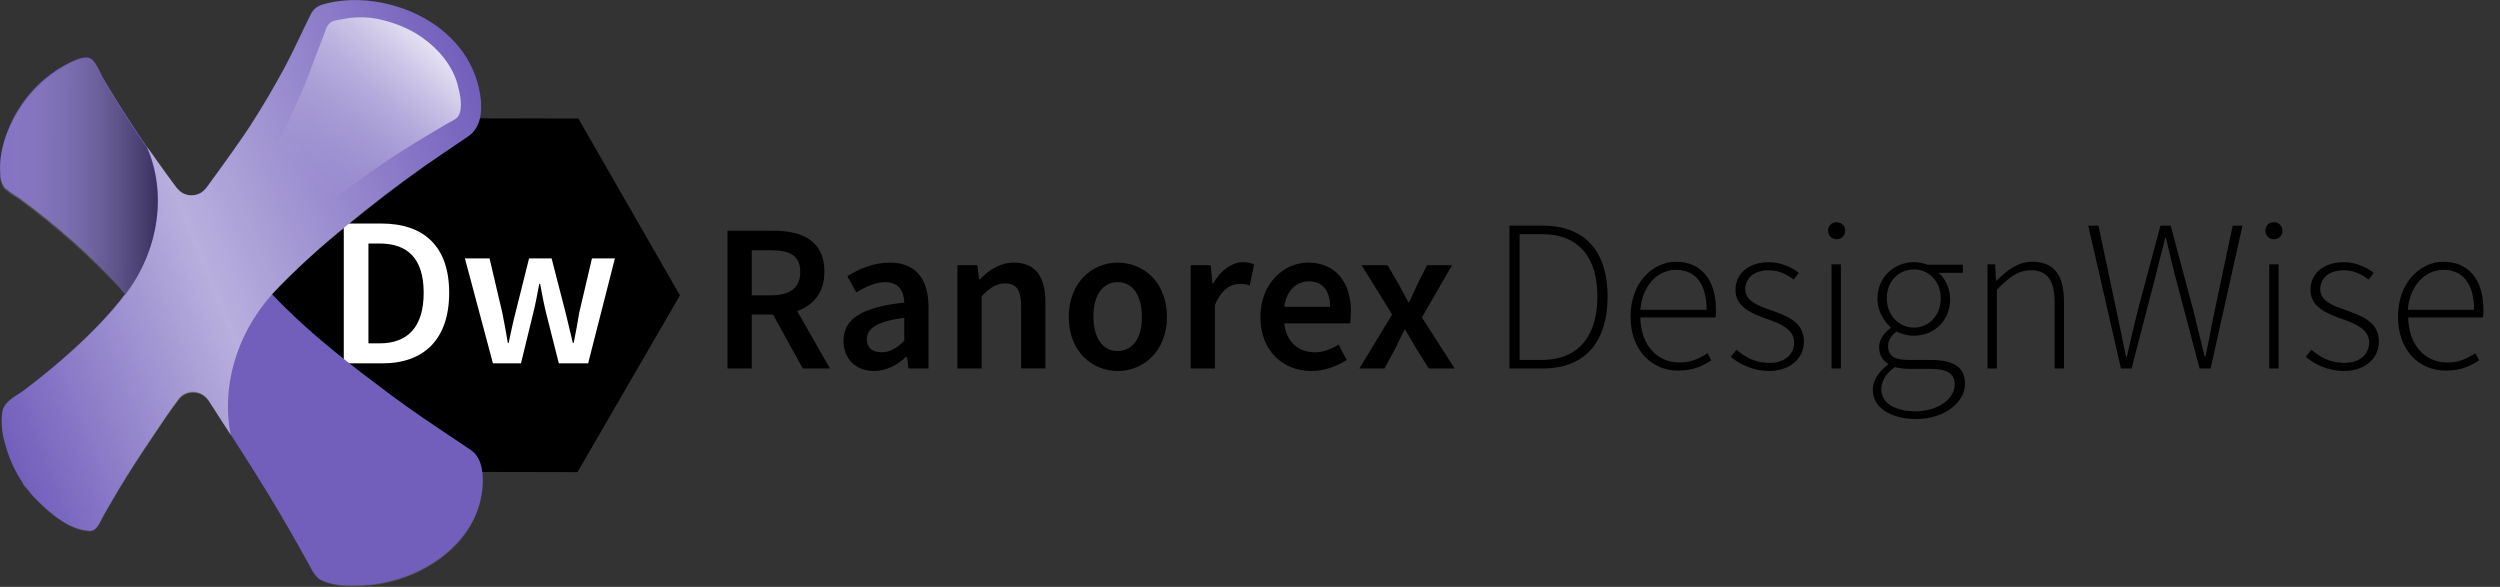 <?xml version="1.0" encoding="utf-8"?>
<!-- Generator: Adobe Illustrator 26.0.3, SVG Export Plug-In . SVG Version: 6.00 Build 0)  -->
<svg version="1.1" id="Layer_1" xmlns="http://www.w3.org/2000/svg" xmlns:xlink="http://www.w3.org/1999/xlink" x="0px" y="0px"
	 viewBox="0 0 588.3 138.1" style="enable-background:new 0 0 588.3 138.1;" xml:space="preserve">
<rect x="0" y="0" width="588.3" height="138.1" fill="#333333" stroke="none"/>
<style type="text/css">
	.st0{fill-rule:evenodd;clip-rule:evenodd;}
	.st1{fill:#E10000;}
	.st2{fill:url(#SVGID_1_);}
	.st3{opacity:0.5;fill:url(#SVGID_00000111153355694958687630000014550457256793323419_);}
	.st4{opacity:0.5;fill:url(#SVGID_00000069395941937174414820000004589681334153485974_);}
	.st5{fill:url(#SVGID_00000021077480257074604730000011611328317278953144_);}
	.st6{fill:url(#SVGID_00000042727150306937654610000017340990909360049338_);}
	.st7{fill:url(#SVGID_00000101093171496171936720000012365274022168107665_);}
	.st8{opacity:0.9;}
	.st9{fill:url(#SVGID_00000106856155009939559630000005556930143571166882_);}
	.st10{fill:#FFFFFF;}
	.st11{fill:url(#SVGID_00000029037753498323291530000014498614766846837413_);}
	.st12{opacity:0.5;fill:url(#SVGID_00000016757195172422069910000015050424382925798788_);}
	.st13{opacity:0.5;fill:url(#SVGID_00000063598875913174265900000002889077259576358797_);}
	.st14{fill:url(#SVGID_00000096056127170236454830000016134041872997803180_);}
	.st15{fill:url(#SVGID_00000103254978897286991640000005827456671826912145_);}
	.st16{fill:url(#SVGID_00000091738218584615246350000014996076476918348934_);}
	.st17{fill:url(#SVGID_00000056399264136278404030000006000486491711964559_);}
	.st18{fill:#2E86AB;}
	.st19{fill:url(#SVGID_00000103248238842628710580000008116647735690373510_);}
	.st20{opacity:0.5;fill:url(#SVGID_00000041265150529414289460000013539022737389977229_);}
	.st21{opacity:0.5;fill:url(#SVGID_00000181059112119213965590000001752112856665886118_);}
	.st22{fill:url(#SVGID_00000005252947094425307640000016340737711328894082_);}
	.st23{fill:url(#SVGID_00000098912203801962648690000004270481934327052433_);}
	.st24{fill:url(#SVGID_00000014617541417481852320000016845225116299639481_);}
	.st25{fill:url(#SVGID_00000136401337346732708530000008667184807951494319_);}
	.st26{fill:url(#SVGID_00000100375542234354973200000007241058702467354300_);}
	.st27{opacity:0.5;fill:url(#SVGID_00000127034241398278318510000005924896276668994476_);}
	.st28{opacity:0.5;fill:url(#SVGID_00000105390025964530167400000011699123855206826685_);}
	.st29{fill:url(#SVGID_00000063631480018568134650000018179428336744843415_);}
	.st30{fill:url(#SVGID_00000012452292030103160500000003162946715681599640_);}
	.st31{fill:url(#SVGID_00000101816942809677811280000014021211967501951157_);}
	.st32{fill:url(#SVGID_00000049912763847220132370000003792901748143081128_);}
	.st33{fill-rule:evenodd;clip-rule:evenodd;fill:#FFFFFF;}
	.st34{fill-rule:evenodd;clip-rule:evenodd;fill:#1D1E1C;}
	.st35{fill:#1D1E1C;}
	.st36{fill:url(#SVGID_00000088813143052543352720000007437049314002195365_);}
	.st37{opacity:0.5;fill:url(#SVGID_00000045605762068555715960000008702895199597129617_);}
	.st38{opacity:0.5;fill:url(#SVGID_00000083780080904795006020000014935484040987621299_);}
	.st39{fill:url(#SVGID_00000031912536734317999100000008129890393847137451_);}
	.st40{fill:url(#SVGID_00000029727699584881357280000015921285244271762846_);}
	.st41{fill:url(#SVGID_00000150102178529325123680000004372679903569002898_);}
	.st42{fill:url(#SVGID_00000040551737350621892250000012626536754208309139_);}
	.st43{fill:url(#SVGID_00000128485079008482225530000000870552313631823272_);}
	.st44{opacity:0.5;fill:url(#SVGID_00000173860300133147621320000013214636933029783961_);}
	.st45{opacity:0.5;fill:url(#SVGID_00000016069009056346169060000017114395196647490703_);}
	.st46{fill:url(#SVGID_00000060739707509041644490000006040100330082742193_);}
	.st47{fill:url(#SVGID_00000145768291855668534760000009502963844539903368_);}
	.st48{fill:url(#SVGID_00000151523949354053751510000012906737012299207821_);}
	.st49{fill:url(#SVGID_00000027568417052851968760000012380728244577268142_);}
	.st50{fill:#39AAAA;}
	.st51{fill:url(#SVGID_00000170277580098038228820000008594832396733328537_);}
	.st52{opacity:0.5;fill:url(#SVGID_00000067943198851947617160000010762412419216248712_);enable-background:new    ;}
	.st53{opacity:0.5;fill:url(#SVGID_00000114791421044003244140000007649495766669880252_);enable-background:new    ;}
	.st54{fill:url(#SVGID_00000152967823585111698890000009716510954389544891_);}
	.st55{fill:url(#SVGID_00000034091539136552221490000007338964364378534555_);}
	.st56{fill:url(#SVGID_00000130631342530331752010000002778508788526410925_);}
	.st57{fill:url(#SVGID_00000079455612886121735880000012887374101888655497_);}
	.st58{fill:url(#SVGID_00000170241570053491477300000000019963178013918856_);}
	.st59{opacity:0.5;fill:url(#SVGID_00000078021184972123967360000016658776836828215983_);enable-background:new    ;}
	.st60{opacity:0.5;fill:url(#SVGID_00000134957882363407861910000005525251268208478592_);enable-background:new    ;}
	.st61{fill:url(#SVGID_00000045577248941370717180000011716623957340304807_);}
	.st62{fill:url(#SVGID_00000022546438663223345110000006942517299051535493_);}
	.st63{fill:url(#SVGID_00000140015087163804277580000002899413473704766900_);}
	.st64{fill:url(#SVGID_00000056408291419857281400000001064519736915068339_);}
	.st65{fill:url(#SVGID_00000095313562024846821440000008826922607388233375_);}
	.st66{fill:url(#SVGID_00000095307748510493744040000004692764700452071046_);}
	.st67{fill:url(#SVGID_00000088815098340106080990000003625930563727816120_);}
	.st68{opacity:0.5;fill:url(#SVGID_00000000903243622199966840000007602536935461168279_);enable-background:new    ;}
	.st69{opacity:0.5;fill:url(#SVGID_00000113353791089871836520000008442543739308763043_);enable-background:new    ;}
	.st70{fill:url(#SVGID_00000129184233790843289370000005154927919768651708_);}
	.st71{fill:url(#SVGID_00000048481980541852661080000002357282517266283668_);}
	.st72{fill:url(#SVGID_00000023984108095849564890000009206175014083346582_);}
	.st73{fill:url(#SVGID_00000111151137662518970610000005314141905864409993_);}
	.st74{enable-background:new    ;}
	.st75{fill:#6D655A;}
	.st76{fill:url(#SVGID_00000033354915675403522220000001291183932595312523_);}
	.st77{fill:url(#SVGID_00000139980465076813031080000015321160846793233043_);}
	.st78{fill:url(#SVGID_00000176036982924922644980000015235646810562919094_);}
	.st79{opacity:0.5;fill:url(#SVGID_00000000189716958825812560000000449322647604104373_);enable-background:new    ;}
	.st80{fill:#725FBC;}
	.st81{fill:url(#SVGID_00000129890161057579540440000013791083086558187675_);}
	.st82{fill:url(#SVGID_00000120538828335133108600000009145129273920977566_);}
	.st83{opacity:0.5;fill:url(#SVGID_00000132798804789002628560000017309495795115140484_);enable-background:new    ;}
	.st84{fill:url(#SVGID_00000150802632199939199990000011417360099420473244_);}
	.st85{fill:url(#SVGID_00000093868984586786235770000000883884146054804617_);}
	.st86{fill:url(#SVGID_00000099643967778687853550000009709794040997166269_);}
	.st87{opacity:0.5;fill:url(#SVGID_00000034805452111804960260000017166499898097593531_);enable-background:new    ;}
	.st88{fill:url(#SVGID_00000079444105120774911450000005230570712752959891_);}
	.st89{fill:url(#SVGID_00000000932134025363371460000010374780226629466034_);}
	.st90{opacity:0.5;fill:url(#SVGID_00000022547632647211751330000014559339719318042011_);enable-background:new    ;}
	.st91{fill:url(#SVGID_00000042717471714452958510000007857511526982511248_);}
	.st92{fill:url(#SVGID_00000106112180850204027510000013164017751692924836_);}
	.st93{fill:url(#SVGID_00000173125864288446564370000005384960118001292987_);}
	.st94{fill:url(#SVGID_00000020378317382473674390000008857444521136741001_);}
	.st95{fill:url(#SVGID_00000069382064046643648130000003641152736352682630_);}
	.st96{fill:url(#SVGID_00000101800997816612285590000014147314250721937799_);}
	.st97{opacity:0.5;fill:url(#SVGID_00000028290893007568842950000010743411315065976976_);enable-background:new    ;}
	.st98{fill:url(#SVGID_00000027581055321831989150000008208090826641619388_);}
	.st99{fill:url(#SVGID_00000050649032695610110210000002862978448750336392_);}
	.st100{opacity:0.5;fill:url(#SVGID_00000084512225855449481430000011244001556334067086_);enable-background:new    ;}
</style>
<g>
	<g>
		<path d="M194,63.9c0-7.2-5.2-9.6-11.9-9.6h-10.9v32.4h5.7V74h5l7,12.7h6.4l-7.7-13.5C191.4,71.8,194,68.9,194,63.9z M181.5,69.5
			h-4.6V58.9h4.6c4.4,0,6.8,1.3,6.8,5C188.4,67.6,186,69.5,181.5,69.5z"/>
		<path d="M209.4,61.8c-3.9,0-7.3,1.5-10,3.2l2.1,3.8c2.2-1.3,4.5-2.4,6.8-2.4c3.3,0,4.4,2.2,4.5,4.8c-10,1.1-14.3,3.8-14.3,9
			c0,4.3,2.9,7.1,7.2,7.1c2.9,0,5.4-1.4,7.5-3.3h0.2l0.4,2.7h4.7V72.3C218.5,65.5,215.4,61.8,209.4,61.8z M212.8,80.2
			c-1.8,1.7-3.3,2.7-5.3,2.7c-2,0-3.5-0.9-3.5-3.1c0-2.4,2.2-4.2,8.8-5V80.2z"/>
		<path d="M238.6,61.8c-3.3,0-5.8,1.7-8,3.9h-0.2l-0.4-3.3h-4.7v24.3h5.7v-17c2-2,3.4-3,5.5-3c2.7,0,3.8,1.5,3.8,5.5v14.5h5.7V71.4
			C246.1,65.3,243.8,61.8,238.6,61.8z"/>
		<path d="M263,61.8c-6,0-11.5,4.7-11.5,12.8c0,8.1,5.5,12.7,11.5,12.7c6.1,0,11.6-4.7,11.6-12.7C274.6,66.4,269.1,61.8,263,61.8z
			 M263,82.6c-3.6,0-5.7-3.2-5.7-8.1c0-4.9,2.1-8.1,5.7-8.1s5.7,3.2,5.7,8.1C268.8,79.4,266.6,82.6,263,82.6z"/>
		<path d="M285.5,66.7h-0.2l-0.4-4.3h-4.7v24.3h5.7V71.8c1.5-3.7,3.8-5,5.7-5c1,0,1.7,0.1,2.5,0.4l1-5c-0.7-0.3-1.5-0.5-2.8-0.5
			C289.9,61.8,287.3,63.5,285.5,66.7z"/>
		<path d="M307.8,61.8c-5.7,0-11.2,4.9-11.2,12.8c0,8,5.3,12.7,12,12.7c3.1,0,6-1.1,8.3-2.6l-1.9-3.6c-1.8,1.1-3.6,1.8-5.6,1.8
			c-3.9,0-6.7-2.5-7.2-6.8h15.5c0.1-0.6,0.2-1.7,0.2-2.8C317.9,66.5,314.4,61.8,307.8,61.8z M302.2,72.2c0.5-3.9,3-6,5.8-6
			c3.3,0,5,2.3,5,6H302.2z"/>
		<path d="M341.7,62.4h-5.9l-2.3,4.6c-0.6,1.3-1.3,2.8-1.9,4.1h-0.2c-0.7-1.3-1.5-2.8-2.2-4.1l-2.7-4.6h-6.1l7.2,11.6l-7.7,12.7h5.9
			l2.6-4.8c0.7-1.5,1.4-2.9,2.1-4.3h0.2c0.8,1.4,1.7,2.9,2.5,4.3l3,4.8h6.1l-7.7-12L341.7,62.4z"/>
	</g>
	<g>
		<polygon class="st0" points="136.1,27.9 88,27.8 63.9,69.4 87.9,111 135.9,111.1 160,69.5 		"/>
		
			<linearGradient id="SVGID_1_" gradientUnits="userSpaceOnUse" x1="51.378" y1="-504.315" x2="52.005" y2="-504.056" gradientTransform="matrix(1 1.561845e-03 1.561845e-03 -1 -45.192 -390.18)">
			<stop  offset="0" style="stop-color:#FFFFFF;stop-opacity:0"/>
			<stop  offset="0.44" style="stop-color:#FFFFFF;stop-opacity:0.5"/>
			<stop  offset="1" style="stop-color:#FFFFFF;stop-opacity:0"/>
		</linearGradient>
		<path class="st2" d="M4.8,112.9c0.5,0.9,1.1,1.7,1.7,2.5C6,114.5,5.4,113.7,4.8,112.9z"/>
		
			<linearGradient id="SVGID_00000168090275260587706300000007834585727621098418_" gradientUnits="userSpaceOnUse" x1="53.093" y1="-506.752" x2="53.978" y2="-506.393" gradientTransform="matrix(1 1.561845e-03 1.561845e-03 -1 -45.192 -390.18)">
			<stop  offset="0" style="stop-color:#FFFFFF;stop-opacity:0"/>
			<stop  offset="0.44" style="stop-color:#FFFFFF;stop-opacity:0.5"/>
			<stop  offset="1" style="stop-color:#FFFFFF;stop-opacity:0"/>
		</linearGradient>
		<path style="fill:url(#SVGID_00000168090275260587706300000007834585727621098418_);" d="M6.6,115.3c0.6,0.8,1.3,1.6,2,2.3
			C7.8,116.9,7.2,116.1,6.6,115.3z"/>
		
			<linearGradient id="SVGID_00000135680837569240400730000005502461881111447999_" gradientUnits="userSpaceOnUse" x1="98.784" y1="-490.725" x2="99.57" y2="-490.407" gradientTransform="matrix(1 1.561845e-03 1.561845e-03 -1 -45.192 -390.18)">
			<stop  offset="0" style="stop-color:#FFFFFF;stop-opacity:0"/>
			<stop  offset="0.44" style="stop-color:#FFFFFF;stop-opacity:0.5"/>
			<stop  offset="1" style="stop-color:#FFFFFF;stop-opacity:0"/>
		</linearGradient>
		<path style="fill:url(#SVGID_00000135680837569240400730000005502461881111447999_);" d="M54.4,102.4L54.4,102.4L52,98.7
			L54.4,102.4z"/>
		
			<linearGradient id="SVGID_00000132796699391459952670000013825660932438866588_" gradientUnits="userSpaceOnUse" x1="99.699" y1="-493.687" x2="159.621" y2="-493.687" gradientTransform="matrix(1 1.561845e-03 1.561845e-03 -1 -45.192 -390.18)">
			<stop  offset="0" style="stop-color:#000000"/>
			<stop  offset="1" style="stop-color:#FFFFFF;stop-opacity:0.25"/>
		</linearGradient>
		<path style="opacity:0.5;fill:url(#SVGID_00000132796699391459952670000013825660932438866588_);enable-background:new    ;" d="
			M113.6,113.2c-0.1,13.2-11.8,21.4-21.9,23.8c-2.8,0.7-5.8,1-8.7,1c-2.4,0-5.3-0.2-7.5-1.4c-1.6-0.9-2.5-3.4-3.5-5
			c-1.3-2.4-2.7-4.8-4-7.1c-4.3-7.5-8.9-14.8-13.6-22.1C52.2,91.5,55.3,79,64,69.3c7.5,8,16.1,14.8,24.6,21.3
			c4.7,3.5,9.5,7,14.3,10.2c2.6,1.8,5.3,3.5,7.9,5.3C113,107.6,113.7,110.5,113.6,113.2z"/>
		<g>
			<path class="st10" d="M80.9,52.6h8.8c10.1,0,16,5.4,16,16.3c0,10.9-5.9,16.6-15.7,16.6h-9.1V52.6z M89.3,80.8
				c6.6,0,10.4-3.8,10.4-11.9c0-8.1-3.8-11.6-10.4-11.6h-2.6v23.5H89.3z"/>
			<path class="st10" d="M109.4,60.8h5.8l3,12.8c0.5,2.4,0.9,4.7,1.3,7.1h0.2c0.5-2.4,1-4.8,1.6-7.1l3.2-12.8h5.3l3.3,12.8
				c0.6,2.4,1.1,4.7,1.7,7.1h0.2c0.5-2.4,0.9-4.7,1.3-7.1l3-12.8h5.4l-6.3,24.7h-6.9L128.6,74c-0.6-2.3-1-4.6-1.5-7.2h-0.2
				c-0.5,2.6-0.9,4.9-1.5,7.2l-2.8,11.5h-6.6L109.4,60.8z"/>
		</g>
		<g>
			<path class="st80" d="M77.3,0.7c13.5-3.1,33,4.5,35.7,21.6c0.6,3.8,0.2,7.9-3,9.9c-3.3,2.2-6.6,4.5-10,6.8
				c-6.4,4.5-12.7,9.3-18.7,14.3c-6.1,4.9-11.9,10.2-17.3,15.9c7.5,8,16.1,14.8,24.6,21.2c4.7,3.6,9.5,7,14.3,10.2
				c2.6,1.8,5.3,3.5,7.9,5.3c2.2,1.5,2.8,4.3,2.8,7.1c-0.1,13.2-11.8,21.4-22,23.8c-2.8,0.7-5.8,1-8.7,1c-2.4,0-5.2-0.2-7.5-1.4
				c-1.6-0.9-2.5-3.4-3.5-5c-1.3-2.4-2.7-4.8-4-7.1c-6-10.4-12.4-20.2-18.9-30.2c-1.3-2-3.9-2.5-5.9-1.3c-0.4,0.3-0.8,0.6-1.1,1.1
				c-2.1,2.8-4,5.6-5.9,8.5c-2.8,4.1-5.5,8.3-8.1,12.6c-1.2,2-2.4,4.1-3.6,6.2c-0.8,1.4-1.5,3.8-3.3,3.7c-4.4-0.1-8.9-3.7-12.1-6.9
				c-3.9-3.8-6.6-8.7-7.9-13.9c-0.7-2.4-0.9-5-0.5-7.5c0.6-2.4,3.4-3.5,5.2-4.9c17-12.9,23.6-22.5,23.6-22.5s-1.3-1.5-1.5-1.8
				c-1.7-1.8-3.4-3.6-5.1-5.3c-3.8-3.8-7.8-7.3-12-10.7c-2.1-1.7-4.2-3.3-6.4-4.9c-1.2-0.7-2.3-1.5-3.3-2.3c-0.6-0.9-1-1.9-1-3
				c-0.5-5.3,1.5-10.9,4-15.1c2.7-4.5,6.5-8.2,11-10.7c1.6-0.8,4-2.2,5.8-1.8c1.4,0.3,2.5,3.1,3.2,4.5c5.3,9,11.1,17.7,17.4,26.1
				c1.4,1.9,4.2,2.3,6.1,0.9c0.3-0.3,0.6-0.6,0.9-0.9C52,39.5,57.2,32.2,59,29.4c2.8-4.4,5.4-8.8,7.9-13.4c2.2-4.1,4.1-8.4,6.2-12.6
				C74,1.5,75.5,1.1,77.3,0.7z"/>
			
				<linearGradient id="SVGID_00000013191954412237899180000008996873583205285821_" gradientUnits="userSpaceOnUse" x1="39.257" y1="-475.505" x2="164.569" y2="-424.869" gradientTransform="matrix(1 1.561845e-03 1.561845e-03 -1 -45.192 -390.18)">
				<stop  offset="0" style="stop-color:#FFFFFF;stop-opacity:0"/>
				<stop  offset="0.44" style="stop-color:#FFFFFF;stop-opacity:0.5"/>
				<stop  offset="1" style="stop-color:#FFFFFF;stop-opacity:0"/>
			</linearGradient>
			<path style="fill:url(#SVGID_00000013191954412237899180000008996873583205285821_);" d="M63.9,69.4c0.5-0.5,1-1.1,1.5-1.6
				c5-5.1,10.3-9.9,15.9-14.4c6.1-5,12.4-9.8,18.7-14.3c3.3-2.3,6.6-4.6,10-6.8c3.2-2.1,3.6-6.2,3-9.9C110.3,5.2,90.7-2.4,77.3,0.7
				c-1.7,0.4-3.2,0.9-4.1,2.6c-2.1,4.2-4,8.5-6.2,12.6c-2.5,4.6-5.1,9.1-7.9,13.4c-1.8,2.9-7,10.1-10.5,14.9
				c-1.4,1.9-4.1,2.4-6.1,0.9c-0.3-0.3-0.6-0.6-0.9-0.9c-1.9-2.5-4.3-5.9-7-9.7c4.6,10.5,3.1,24.1-5.2,34.8c0,0-6.5,9.6-23.6,22.5
				c-1.8,1.4-4.6,2.5-5.2,5c-0.4,2.5-0.2,5,0.5,7.5c1.3,5.3,4.1,10.1,7.9,13.9c3.1,3.1,7.7,6.8,12.1,6.9c1.7,0,2.5-2.3,3.3-3.7
				c1.2-2.1,2.4-4.1,3.6-6.2c2.6-4.3,5.3-8.5,8.1-12.6c1.9-2.9,3.8-5.7,5.9-8.5c1.4-1.9,4.1-2.3,6-0.9c0.4,0.3,0.8,0.7,1.1,1.1
				l5.2,8.1C52.1,91.6,55.3,79.1,63.9,69.4z"/>
			<g class="st8">
				
					<linearGradient id="SVGID_00000041263892609952793340000006187038674618416294_" gradientUnits="userSpaceOnUse" x1="108.996" y1="-435.87" x2="145.977" y2="-398.889" gradientTransform="matrix(1 1.561845e-03 1.561845e-03 -1 -45.192 -390.18)">
					<stop  offset="0.17" style="stop-color:#FFFFFF;stop-opacity:0"/>
					<stop  offset="0.25" style="stop-color:#FFFFFF;stop-opacity:3.000000e-02"/>
					<stop  offset="0.36" style="stop-color:#FFFFFF;stop-opacity:0.11"/>
					<stop  offset="0.5" style="stop-color:#FFFFFF;stop-opacity:0.24"/>
					<stop  offset="0.66" style="stop-color:#FFFFFF;stop-opacity:0.42"/>
					<stop  offset="0.83" style="stop-color:#FFFFFF;stop-opacity:0.65"/>
					<stop  offset="1" style="stop-color:#FFFFFF;stop-opacity:0.9"/>
				</linearGradient>
				<path style="fill:url(#SVGID_00000041263892609952793340000006187038674618416294_);" d="M64.2,46.9c1.8,2.3,4.6,3.5,7.5,3.4
					c3.5-0.2,5.9-2.6,8.5-4.6c6.3-4.9,12.9-9.4,19.8-13.5l5.2-3.1c0.7-0.4,2.1-1,2.6-1.7c1.3-2,0.4-5.6-0.2-7.8
					c-1.5-5.1-5.5-9.2-10-11.9c-2.8-1.6-5.9-2.7-9-3.3c-2.1-0.4-4.2-0.4-6.2-0.2c-1.3,0.2-2.6,0.4-3.8,0.7c-0.9,0.3-1.6,1-1.9,1.9
					c-0.3,1-0.8,2.2-1,2.7c-0.3,0.9-0.7,1.8-1,2.6c-0.7,1.9-1.4,3.7-2.1,5.6C70.1,24,67.2,30.1,63.8,36
					C61.8,39.5,61.6,43.6,64.2,46.9z"/>
			</g>
			
				<linearGradient id="SVGID_00000027577404539360004610000014728038363688815543_" gradientUnits="userSpaceOnUse" x1="45.829" y1="-431.7" x2="83.033" y2="-431.7" gradientTransform="matrix(1 1.561845e-03 1.561845e-03 -1 -45.192 -390.18)">
				<stop  offset="0" style="stop-color:#FFFFFF;stop-opacity:0.25"/>
				<stop  offset="1" style="stop-color:#000000"/>
			</linearGradient>
			<path style="opacity:0.5;fill:url(#SVGID_00000027577404539360004610000014728038363688815543_);enable-background:new    ;" d="
				M29.4,69.5c0,0-1.3-1.5-1.6-1.8c-1.7-1.8-3.4-3.6-5.1-5.3c-3.8-3.8-7.8-7.3-12-10.7c-2.1-1.7-4.2-3.3-6.4-4.9
				c-1.2-0.7-2.3-1.5-3.3-2.3c-0.6-0.9-1-1.9-1-3c-0.5-5.2,1.5-10.8,4.1-15c2.7-4.5,6.4-8.2,11-10.8c1.6-0.9,4-2.2,5.8-1.8
				c1.4,0.4,2.5,3.2,3.2,4.5c3.3,5.7,7,11.4,10.4,16.3l0,0C39.2,45.2,37.6,58.7,29.4,69.5z"/>
		</g>
	</g>
	<g>
		<path d="M355.2,53.1h7.8c10.4,0,15.3,6.5,15.3,16.7c0,10.2-4.9,16.9-15.2,16.9h-7.9V53.1z M362.8,84.7c9.1,0,13.1-6.2,13.1-14.9
			c0-8.7-3.9-14.7-13.1-14.7h-5.2v29.6H362.8z"/>
		<path d="M383.7,74.5c0-8,5.2-12.9,10.7-12.9c5.8,0,9.4,4.1,9.4,11.3c0,0.6,0,1.2-0.1,1.8H386c0.1,6.2,3.7,10.6,9.2,10.6
			c2.7,0,4.7-0.9,6.6-2.2l0.9,1.7c-1.9,1.2-4.1,2.4-7.7,2.4C388.8,87.3,383.7,82.5,383.7,74.5z M401.6,72.9c0-6.3-2.8-9.4-7.2-9.4
			c-4.2,0-7.9,3.5-8.4,9.4H401.6z"/>
		<path d="M407.3,84l1.3-1.7c2.1,1.7,4.3,3.1,7.8,3.1c3.8,0,5.8-2.2,5.8-4.8c0-3.1-3.2-4.4-6-5.4c-3.7-1.3-7.8-2.8-7.8-7
			c0-3.6,2.8-6.5,7.9-6.5c2.6,0,5.2,1.1,7,2.5l-1.2,1.6c-1.6-1.2-3.4-2.2-5.9-2.2c-3.8,0-5.5,2.2-5.5,4.4c0,2.8,2.9,3.9,5.8,4.9
			c3.8,1.4,8,2.7,8,7.5c0,3.7-3,6.9-8.3,6.9C412.7,87.3,409.5,85.8,407.3,84z"/>
		<path d="M430.2,54.3c0-1.3,0.9-2,2-2s2,0.8,2,2c0,1.2-0.9,2-2,2S430.2,55.5,430.2,54.3z M431,62.2h2.2v24.5H431V62.2z"/>
		<path d="M440.7,91.7c0-2.1,1.4-4.3,3.6-5.9v-0.2c-1.2-0.7-2.1-2-2.1-3.9c0-2.2,1.6-3.7,2.7-4.5V77c-1.5-1.3-3.1-3.8-3.1-6.7
			c0-5,3.8-8.6,8.6-8.6c1.3,0,2.4,0.3,3.2,0.6h8.3v1.9h-5.7c1.6,1.4,2.7,3.6,2.7,6.2c0,5-3.7,8.6-8.5,8.6c-1.4,0-3-0.4-4.1-1
			c-1.1,0.9-2,1.9-2,3.5c0,1.8,1,3.2,4.7,3.2h5.3c5.5,0,8.1,1.7,8.1,5.6c0,4.2-4.5,8.3-11.6,8.3C444.6,98.5,440.7,95.8,440.7,91.7z
			 M460,90.5c0-2.7-2-3.7-5.7-3.7h-5.3c-0.5,0-1.8-0.1-3.1-0.4c-2.2,1.5-3.2,3.4-3.2,5.2c0,3.1,3,5.2,8.2,5.2
			C456.5,96.7,460,93.5,460,90.5z M456.7,70.2c0-4.1-2.9-6.8-6.3-6.8s-6.4,2.6-6.4,6.8c0,4.1,3,6.9,6.4,6.9
			C453.7,77.1,456.7,74.4,456.7,70.2z"/>
		<path d="M467.6,62.2h1.9l0.2,3.8h0.2c2.5-2.5,5-4.4,8.4-4.4c5,0,7.4,3.1,7.4,9.4v15.7h-2.2V71.3c0-5.2-1.6-7.7-5.6-7.7
			c-2.9,0-5,1.5-8,4.6v18.5h-2.2V62.2z"/>
		<path d="M491.4,53.1h2.4l4.2,19.8c0.8,3.7,1.5,7.3,2.3,11h0.2c0.8-3.6,1.7-7.3,2.6-11l5.3-19.8h2.4l5.3,19.8
			c0.9,3.7,1.8,7.3,2.7,11h0.2c0.8-3.7,1.4-7.3,2.2-11l4.2-19.8h2.3l-7.5,33.6h-2.6l-6.1-23.1c-0.6-2.7-1.2-4.9-1.8-7.6h-0.2
			c-0.6,2.7-1.3,4.9-1.9,7.6l-6,23.1h-2.5L491.4,53.1z"/>
		<path d="M533.1,54.3c0-1.3,0.9-2,2-2s2,0.8,2,2c0,1.2-0.9,2-2,2S533.1,55.5,533.1,54.3z M534,62.2h2.2v24.5H534V62.2z"/>
		<path d="M542.6,84l1.3-1.7c2.1,1.7,4.3,3.1,7.8,3.1c3.8,0,5.8-2.2,5.8-4.8c0-3.1-3.2-4.4-6-5.4c-3.7-1.3-7.8-2.8-7.8-7
			c0-3.6,2.8-6.5,7.9-6.5c2.6,0,5.2,1.1,7,2.5l-1.2,1.6c-1.6-1.2-3.4-2.2-5.9-2.2c-3.8,0-5.5,2.2-5.5,4.4c0,2.8,2.9,3.9,5.8,4.9
			c3.8,1.4,8,2.7,8,7.5c0,3.7-3,6.9-8.3,6.9C547.9,87.3,544.8,85.8,542.6,84z"/>
		<path d="M564.3,74.5c0-8,5.2-12.9,10.7-12.9c5.8,0,9.4,4.1,9.4,11.3c0,0.6,0,1.2-0.1,1.8h-17.6c0.1,6.2,3.7,10.6,9.2,10.6
			c2.7,0,4.7-0.9,6.6-2.2l0.9,1.7c-1.9,1.2-4.1,2.4-7.7,2.4C569.3,87.3,564.3,82.5,564.3,74.5z M582.2,72.9c0-6.3-2.8-9.4-7.2-9.4
			c-4.2,0-7.9,3.5-8.4,9.4H582.2z"/>
	</g>
</g>
</svg>
